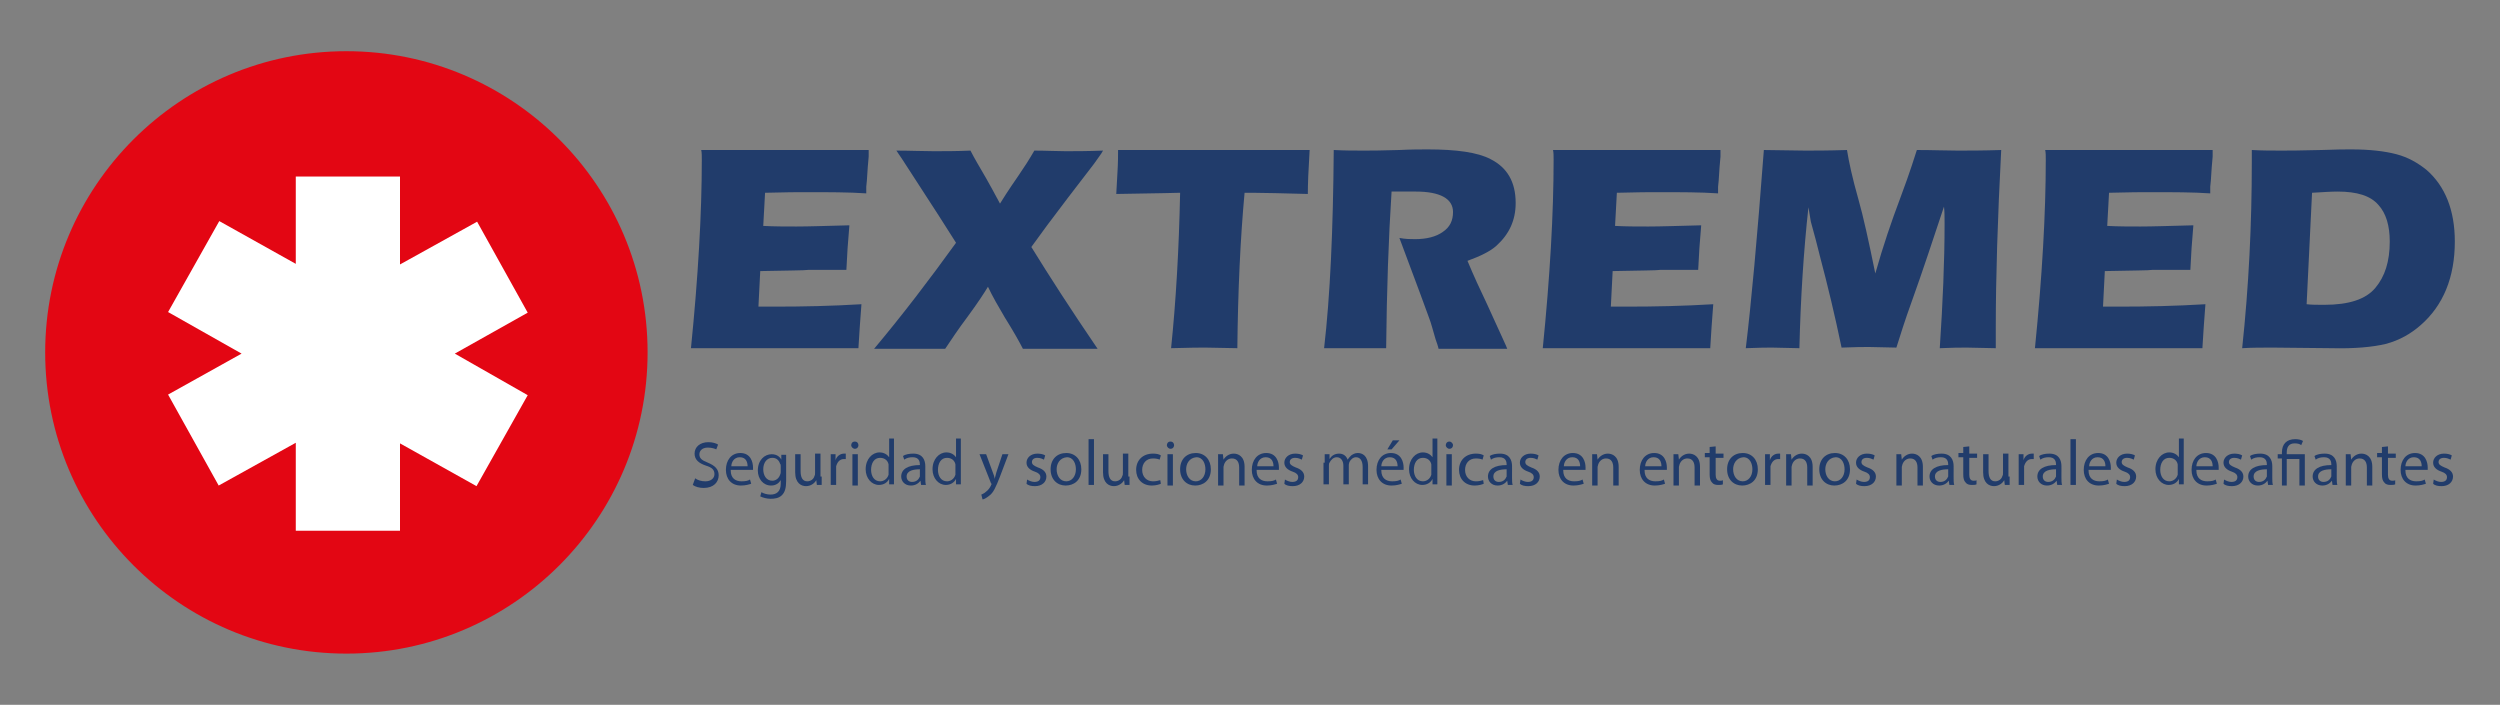 <svg xmlns="http://www.w3.org/2000/svg" xmlns:xlink="http://www.w3.org/1999/xlink" id="Capa_1" x="0px" y="0px" viewBox="0 0 415 117" style="enable-background:new 0 0 415 117;" xml:space="preserve"><rect x="0" y="0" width="415" height="117" fill="#808080" stroke="none"/><style type="text/css">	.st0{fill:#213C6B;}	.st1{fill:#E30613;}	.st2{fill:#FFFFFF;}</style><g>	<path class="st0" d="M126.2,45l-0.3,5.9c0.8,0,1.7,0,2.7,0c4.7,0,9.5-0.1,14.4-0.4c-0.2,2.8-0.4,5.2-0.5,7.3c-3.9,0-8.1,0-12.8,0  l-15,0c1.2-11.9,1.8-22.4,1.8-31.3c0-0.6,0-1.2-0.1-1.6c3.7,0,8.2,0,13.5,0l14.3,0c0,0.3,0,0.7,0,1.1c-0.1,1-0.2,2.3-0.3,4l-0.1,1  v1.1c-2.9-0.2-6.2-0.2-9.8-0.2c-1.4,0-3.7,0-7,0.1l-0.3,5.5c1.8,0.1,3.6,0.1,5.5,0.1c2,0,4.9-0.1,8.8-0.2l-0.3,3.8l-0.2,3.6h-6.3  C133.5,44.9,130.8,44.9,126.2,45"></path>	<path class="st0" d="M181.6,27.2l-4.3,5.6c-2.6,3.4-4.6,6.1-6.1,8.2c2.9,4.7,6.5,10.3,11,16.9l-6.4,0c-1.6,0-3.6,0-6,0  c-0.5-1-1.5-2.8-3-5.2c-1-1.7-2-3.4-2.8-5.1c-0.6,1-1.7,2.7-3.4,5c-1.5,2-2.7,3.8-3.7,5.3l-5.9,0c-1.3,0-3.3,0-5.9,0  c4.7-5.6,9.2-11.5,13.6-17.6c-1-1.6-3.8-6-8.5-13.2c-0.1-0.2-0.6-0.9-1.4-2.1c2.3,0,4.3,0.1,6.2,0.1c1.8,0,3.8,0,6.1-0.1  c0.6,1.2,1.5,2.7,2.6,4.6c0.5,0.9,1.3,2.3,2.3,4.2c0.3-0.5,1.3-2.1,3.1-4.7c0.9-1.3,1.8-2.7,2.6-4.1c1.9,0,3.7,0.1,5.2,0.1  c1.5,0,3.6,0,6.2-0.1C182.8,25.6,182.2,26.3,181.6,27.2"></path>	<path class="st0" d="M207.9,32h-1.3c-0.7,7.6-1.1,16.2-1.2,25.8l-5.3-0.1c-0.7,0-2.6,0-5.7,0.1c0.8-7.7,1.3-16.3,1.5-25.8  c-0.1,0-3.6,0.1-10.6,0.2l0.2-3.6c0.1-1.6,0.1-2.8,0.1-3.7c4.5,0,10,0,16.5,0l15.3,0c-0.2,3.2-0.3,5.7-0.3,7.3  C213,32.1,209.9,32,207.9,32"></path>	<path class="st0" d="M219.8,57.8c1-8.6,1.5-19.6,1.6-32.9c1.8,0.1,3.4,0.1,5,0.1c0.9,0,2.9,0,5.9-0.1c2-0.1,3.6-0.1,4.7-0.1  c4.8,0,8.3,0.5,10.4,1.6c2.8,1.4,4.2,3.8,4.2,7.3c0,2.9-1.1,5.2-3.2,7.1c-1,0.9-2.6,1.7-4.8,2.5c1,2.4,2.1,4.8,3.3,7.3  c0.8,1.8,1.7,3.7,2.6,5.7c0.1,0.3,0.4,0.8,0.7,1.6l-5.6,0c-1,0-2.9,0-5.8,0c-0.1-0.5-0.3-1-0.5-1.6c-0.4-1.3-0.7-2.6-1.1-3.6  c-0.4-1.1-2-5.5-4.9-13.2c1,0.2,1.9,0.2,2.6,0.2c1.9,0,3.5-0.4,4.6-1.2c1.2-0.8,1.7-1.9,1.7-3.3c0-2.2-2.1-3.4-6.2-3.4  c-0.8,0-1.5,0-2.3,0c-0.7,0-1.3,0-1.7,0c-0.5,7.7-0.8,16.3-0.9,26l-5.4,0C224.2,57.8,222.4,57.8,219.8,57.8"></path>	<path class="st0" d="M267.7,45l-0.3,5.9c0.8,0,1.7,0,2.6,0c4.7,0,9.5-0.1,14.4-0.4c-0.2,2.8-0.4,5.2-0.5,7.3c-3.9,0-8.1,0-12.8,0  l-15,0c1.2-11.9,1.8-22.4,1.8-31.3c0-0.6,0-1.2-0.1-1.6c3.7,0,8.2,0,13.5,0l14.3,0c0,0.3,0,0.7,0,1.1c-0.1,1-0.2,2.3-0.3,4l-0.1,1  v1.1c-2.9-0.2-6.2-0.2-9.8-0.2c-1.4,0-3.7,0-7,0.1l-0.3,5.5c1.8,0.1,3.6,0.1,5.5,0.1c2,0,4.9-0.1,8.8-0.2l-0.3,3.8l-0.2,3.6h-6.3  C275,44.9,272.3,44.9,267.7,45"></path>	<path class="st0" d="M300.6,36.8l-0.4-2.4c-0.8,7.3-1.3,15.1-1.5,23.4l-4.5-0.1c-0.7,0-2.2,0-4.4,0.1c0.9-7.4,1.9-18.3,3-32.9  l6.9,0.1c1.5,0,3.8,0,6.9-0.1c0.3,1.9,0.9,4.7,1.9,8.2c0.8,2.8,1.7,6.9,2.8,12.3c1.3-4.6,2.7-8.7,4.1-12.4c0.6-1.6,1.6-4.3,2.8-8.1  c2.6,0,4.9,0.1,6.8,0.1c1.8,0,4.2,0,7.2-0.1c-0.6,11.5-0.9,21.3-0.9,29.3c0,1.3,0,2.5,0,3.6l-4.8-0.1c-1,0-2.5,0-4.5,0.1  c0.5-7.5,0.8-14.4,0.8-20.7c0-1.1,0-2-0.1-2.8c-1.8,5.4-3.5,10.6-5.3,15.6c-1.2,3.3-2,5.9-2.6,7.8l-4.5-0.1c-0.8,0-2.4,0-4.6,0.1  c-1.1-5.3-2.3-10.3-3.6-15.2C301.7,40.9,301.2,38.9,300.6,36.8"></path>	<path class="st0" d="M349.4,45l-0.3,5.9c0.8,0,1.7,0,2.6,0c4.7,0,9.5-0.1,14.4-0.4c-0.2,2.8-0.4,5.2-0.5,7.3c-3.9,0-8.1,0-12.8,0  l-15,0c1.2-11.9,1.8-22.4,1.8-31.3c0-0.6,0-1.2-0.1-1.6c3.7,0,8.2,0,13.5,0l14.3,0c0,0.3,0,0.7,0,1.1c-0.1,1-0.2,2.3-0.3,4l-0.1,1  v1.1c-2.9-0.2-6.2-0.2-9.8-0.2c-1.4,0-3.7,0-7,0.1l-0.3,5.5c1.8,0.1,3.6,0.1,5.5,0.1c2,0,4.9-0.1,8.8-0.2l-0.3,3.8l-0.2,3.6h-6.3  C356.7,44.9,354,44.9,349.4,45"></path>	<path class="st0" d="M387,57.8l-9.7-0.1c-1.8,0-3.5,0-5.1,0.1c1.1-10.3,1.6-20.6,1.6-30.8v-2.1c1.7,0.1,3.3,0.1,4.9,0.1  c0.9,0,3.2,0,6.7-0.1c2.4-0.1,4-0.1,4.9-0.1c3.1,0,5.6,0.3,7.5,0.8c1.9,0.5,3.5,1.4,5,2.6c3.1,2.7,4.7,6.7,4.7,11.9  c0,5.9-1.9,10.6-5.7,13.9c-1.6,1.4-3.5,2.5-5.8,3.1C393.9,57.6,390.9,57.9,387,57.8 M383.8,32l-0.9,18.5c0.8,0.1,1.7,0.1,2.9,0.1  c4.1,0,6.9-0.9,8.5-2.8c1.6-1.9,2.4-4.4,2.4-7.7c0-2.6-0.6-4.7-1.9-6.1c-1.3-1.5-3.5-2.2-6.8-2.2C387,31.8,385.5,31.9,383.8,32"></path>	<path class="st0" d="M115.4,79.4c0.4,0.3,1,0.5,1.7,0.5c0.9,0,1.5-0.5,1.5-1.2c0-0.7-0.4-1.1-1.4-1.4c-1.2-0.4-1.9-1-1.9-2  c0-1.1,0.9-1.9,2.3-1.9c0.7,0,1.3,0.2,1.6,0.4l-0.3,0.8c-0.2-0.1-0.7-0.3-1.4-0.3c-1,0-1.4,0.6-1.4,1.1c0,0.7,0.4,1,1.4,1.4  c1.2,0.5,1.8,1.1,1.8,2.1c0,1.1-0.8,2.1-2.5,2.1c-0.7,0-1.4-0.2-1.8-0.5L115.4,79.4z"></path>	<path class="st0" d="M121.3,78.1c0,1.3,0.8,1.8,1.8,1.8c0.7,0,1.1-0.1,1.4-0.3l0.2,0.7c-0.3,0.1-0.9,0.3-1.7,0.3  c-1.6,0-2.5-1.1-2.5-2.6c0-1.6,0.9-2.8,2.4-2.8c1.7,0,2.1,1.5,2.1,2.4c0,0.2,0,0.3,0,0.4H121.3z M124.1,77.4c0-0.6-0.2-1.5-1.3-1.5  c-1,0-1.4,0.9-1.4,1.5H124.1z"></path>	<path class="st0" d="M130.5,79.8c0,1.2-0.2,1.9-0.7,2.4c-0.5,0.5-1.2,0.6-1.9,0.6c-0.6,0-1.3-0.2-1.7-0.4l0.2-0.7  c0.3,0.2,0.9,0.4,1.5,0.4c1,0,1.7-0.5,1.7-1.8v-0.6h0c-0.3,0.5-0.8,0.9-1.6,0.9c-1.3,0-2.2-1.1-2.2-2.5c0-1.7,1.1-2.7,2.3-2.7  c0.9,0,1.4,0.5,1.6,0.9h0l0-0.8h0.8c0,0.4,0,0.8,0,1.4V79.8z M129.6,77.4c0-0.2,0-0.3-0.1-0.4c-0.2-0.6-0.6-1-1.3-1  c-0.9,0-1.5,0.8-1.5,1.9c0,1,0.5,1.9,1.5,1.9c0.6,0,1.1-0.4,1.3-1c0.1-0.2,0.1-0.3,0.1-0.5V77.4z"></path>	<path class="st0" d="M136.4,79.1c0,0.5,0,1,0,1.4h-0.8l-0.1-0.8h0c-0.2,0.4-0.8,1-1.7,1c-0.8,0-1.8-0.5-1.8-2.3v-3h0.9v2.8  c0,1,0.3,1.7,1.1,1.7c0.6,0,1.1-0.4,1.2-0.9c0.1-0.1,0.1-0.3,0.1-0.5v-3.2h0.9V79.1z"></path>	<path class="st0" d="M137.9,77c0-0.6,0-1.1,0-1.6h0.8l0,1h0c0.2-0.7,0.8-1.1,1.4-1.1c0.1,0,0.2,0,0.3,0v0.9c-0.1,0-0.2,0-0.3,0  c-0.7,0-1.1,0.5-1.3,1.2c0,0.1,0,0.3,0,0.4v2.7h-0.9V77z"></path>	<path class="st0" d="M142.5,73.9c0,0.3-0.2,0.6-0.6,0.6c-0.3,0-0.6-0.3-0.6-0.6c0-0.3,0.2-0.6,0.6-0.6  C142.3,73.3,142.5,73.6,142.5,73.9 M141.5,75.4h0.9v5.2h-0.9V75.4z"></path>	<path class="st0" d="M148.4,72.9v6.2c0,0.5,0,1,0,1.3h-0.8l0-0.9h0c-0.3,0.6-0.9,1-1.7,1c-1.2,0-2.2-1.1-2.2-2.6  c0-1.7,1.1-2.8,2.3-2.8c0.8,0,1.3,0.4,1.6,0.8h0v-3.1H148.4z M147.5,77.5c0-0.1,0-0.3,0-0.4c-0.1-0.6-0.6-1.1-1.4-1.1  c-1,0-1.5,0.9-1.5,2c0,1,0.5,1.9,1.5,1.9c0.6,0,1.2-0.4,1.4-1.1c0-0.1,0-0.3,0-0.4V77.5z"></path>	<path class="st0" d="M153.6,79.3c0,0.4,0,0.9,0.1,1.2h-0.8l-0.1-0.7h0c-0.3,0.4-0.8,0.8-1.6,0.8c-1,0-1.6-0.7-1.6-1.5  c0-1.2,1.1-1.9,3.1-1.9v-0.1c0-0.4-0.1-1.2-1.2-1.2c-0.5,0-1,0.1-1.4,0.4l-0.2-0.6c0.4-0.3,1.1-0.4,1.7-0.4c1.6,0,2,1.1,2,2.1V79.3  z M152.7,77.9c-1,0-2.2,0.2-2.2,1.2c0,0.6,0.4,0.9,0.9,0.9c0.7,0,1.1-0.4,1.3-0.9c0-0.1,0-0.2,0-0.3V77.9z"></path>	<path class="st0" d="M159.5,72.9v6.2c0,0.5,0,1,0,1.3h-0.8l0-0.9h0c-0.3,0.6-0.9,1-1.7,1c-1.2,0-2.2-1.1-2.2-2.6  c0-1.7,1.1-2.8,2.3-2.8c0.8,0,1.3,0.4,1.6,0.8h0v-3.1H159.5z M158.6,77.5c0-0.1,0-0.3,0-0.4c-0.1-0.6-0.6-1.1-1.4-1.1  c-1,0-1.5,0.9-1.5,2c0,1,0.5,1.9,1.5,1.9c0.6,0,1.2-0.4,1.4-1.1c0-0.1,0-0.3,0-0.4V77.5z"></path>	<path class="st0" d="M163.7,75.4l1.1,3c0.1,0.3,0.3,0.7,0.3,1.1h0c0.1-0.3,0.2-0.7,0.3-1.1l1-3h1l-1.4,3.7  c-0.7,1.8-1.1,2.7-1.8,3.2c-0.5,0.4-0.9,0.6-1.1,0.6l-0.2-0.8c0.2-0.1,0.5-0.2,0.8-0.5c0.3-0.2,0.6-0.6,0.8-1  c0-0.1,0.1-0.2,0.1-0.2c0-0.1,0-0.1-0.1-0.2l-1.9-4.8H163.7z"></path>	<path class="st0" d="M170.5,79.6c0.3,0.2,0.8,0.4,1.2,0.4c0.7,0,1-0.3,1-0.8c0-0.4-0.3-0.7-0.9-0.9c-0.9-0.3-1.4-0.8-1.4-1.5  c0-0.8,0.7-1.5,1.8-1.5c0.5,0,1,0.1,1.3,0.3l-0.2,0.7c-0.2-0.1-0.6-0.3-1.1-0.3c-0.6,0-0.9,0.3-0.9,0.7c0,0.4,0.3,0.6,1,0.9  c0.9,0.3,1.4,0.8,1.4,1.5c0,0.9-0.7,1.6-1.9,1.6c-0.6,0-1.1-0.1-1.4-0.4L170.5,79.6z"></path>	<path class="st0" d="M179.5,77.9c0,1.9-1.3,2.7-2.6,2.7c-1.4,0-2.5-1-2.5-2.7c0-1.7,1.1-2.7,2.6-2.7  C178.5,75.2,179.5,76.3,179.5,77.9 M175.4,77.9c0,1.1,0.6,2,1.6,2c0.9,0,1.6-0.8,1.6-2c0-0.9-0.4-2-1.5-2  C175.9,76,175.4,77,175.4,77.9"></path>	<rect x="180.7" y="72.9" class="st0" width="0.9" height="7.6"></rect>	<path class="st0" d="M187.5,79.1c0,0.5,0,1,0,1.4h-0.8l-0.1-0.8h0c-0.2,0.4-0.8,1-1.7,1c-0.8,0-1.8-0.5-1.8-2.3v-3h0.9v2.8  c0,1,0.3,1.7,1.1,1.7c0.6,0,1.1-0.4,1.2-0.9c0.1-0.1,0.1-0.3,0.1-0.5v-3.2h0.9V79.1z"></path>	<path class="st0" d="M192.7,80.3c-0.2,0.1-0.8,0.3-1.5,0.3c-1.6,0-2.6-1.1-2.6-2.6c0-1.6,1.1-2.7,2.8-2.7c0.6,0,1,0.1,1.3,0.3  l-0.2,0.7c-0.2-0.1-0.6-0.2-1.1-0.2c-1.2,0-1.8,0.9-1.8,1.9c0,1.2,0.8,1.9,1.8,1.9c0.5,0,0.9-0.1,1.2-0.2L192.7,80.3z"></path>	<path class="st0" d="M194.9,73.9c0,0.3-0.2,0.6-0.6,0.6c-0.3,0-0.6-0.3-0.6-0.6c0-0.3,0.2-0.6,0.6-0.6  C194.7,73.3,194.9,73.6,194.9,73.9 M193.8,75.4h0.9v5.2h-0.9V75.4z"></path>	<path class="st0" d="M201,77.9c0,1.9-1.3,2.7-2.6,2.7c-1.4,0-2.5-1-2.5-2.7c0-1.7,1.1-2.7,2.6-2.7C200,75.2,201,76.3,201,77.9   M196.9,77.9c0,1.1,0.6,2,1.6,2c0.9,0,1.6-0.8,1.6-2c0-0.9-0.4-2-1.5-2C197.4,76,196.9,77,196.9,77.9"></path>	<path class="st0" d="M202.2,76.8c0-0.5,0-1,0-1.4h0.8l0.1,0.9h0c0.3-0.5,0.9-1,1.7-1c0.7,0,1.8,0.4,1.8,2.2v3.1h-0.9v-3  c0-0.8-0.3-1.5-1.2-1.5c-0.6,0-1.1,0.4-1.3,1c0,0.1-0.1,0.3-0.1,0.4v3.1h-0.9V76.8z"></path>	<path class="st0" d="M208.6,78.1c0,1.3,0.8,1.8,1.8,1.8c0.7,0,1.1-0.1,1.4-0.3l0.2,0.7c-0.3,0.1-0.9,0.3-1.7,0.3  c-1.6,0-2.5-1.1-2.5-2.6c0-1.6,0.9-2.8,2.4-2.8c1.7,0,2.1,1.5,2.1,2.4c0,0.2,0,0.3,0,0.4H208.6z M211.4,77.4c0-0.6-0.2-1.5-1.3-1.5  c-1,0-1.4,0.9-1.4,1.5H211.4z"></path>	<path class="st0" d="M213.3,79.6c0.3,0.2,0.8,0.4,1.2,0.4c0.7,0,1-0.3,1-0.8c0-0.4-0.3-0.7-0.9-0.9c-0.9-0.3-1.4-0.8-1.4-1.5  c0-0.8,0.7-1.5,1.8-1.5c0.5,0,1,0.1,1.3,0.3l-0.2,0.7c-0.2-0.1-0.6-0.3-1.1-0.3c-0.6,0-0.9,0.3-0.9,0.7c0,0.4,0.3,0.6,1,0.9  c0.9,0.3,1.4,0.8,1.4,1.5c0,0.9-0.7,1.6-1.9,1.6c-0.6,0-1.1-0.1-1.4-0.4L213.3,79.6z"></path>	<path class="st0" d="M219.9,76.8c0-0.5,0-1,0-1.4h0.8l0,0.8h0c0.3-0.5,0.8-0.9,1.6-0.9c0.7,0,1.2,0.4,1.4,1h0  c0.2-0.3,0.4-0.5,0.6-0.7c0.3-0.2,0.6-0.4,1.1-0.4c0.7,0,1.7,0.4,1.7,2.2v3h-0.9v-2.9c0-1-0.4-1.6-1.1-1.6c-0.5,0-0.9,0.4-1.1,0.8  c0,0.1-0.1,0.3-0.1,0.5v3.2h-0.9v-3.1c0-0.8-0.4-1.4-1.1-1.4c-0.6,0-1,0.5-1.2,0.9c-0.1,0.1-0.1,0.3-0.1,0.5v3.1h-0.9V76.8z"></path>	<path class="st0" d="M229.3,78.1c0,1.3,0.8,1.8,1.8,1.8c0.7,0,1.1-0.1,1.4-0.3l0.2,0.7c-0.3,0.1-0.9,0.3-1.7,0.3  c-1.6,0-2.5-1.1-2.5-2.6c0-1.6,0.9-2.8,2.4-2.8c1.7,0,2.1,1.5,2.1,2.4c0,0.2,0,0.3,0,0.4H229.3z M232,77.4c0-0.6-0.2-1.5-1.3-1.5  c-1,0-1.4,0.9-1.4,1.5H232z M232.3,73.1l-1.3,1.5h-0.7l0.9-1.5H232.3z"></path>	<path class="st0" d="M238.6,72.9v6.2c0,0.5,0,1,0,1.3h-0.8l0-0.9h0c-0.3,0.6-0.9,1-1.7,1c-1.2,0-2.2-1.1-2.2-2.6  c0-1.7,1.1-2.8,2.3-2.8c0.8,0,1.3,0.4,1.6,0.8h0v-3.1H238.6z M237.6,77.5c0-0.1,0-0.3,0-0.4c-0.1-0.6-0.6-1.1-1.4-1.1  c-1,0-1.5,0.9-1.5,2c0,1,0.5,1.9,1.5,1.9c0.6,0,1.2-0.4,1.4-1.1c0-0.1,0-0.3,0-0.4V77.5z"></path>	<path class="st0" d="M241.2,73.9c0,0.3-0.2,0.6-0.6,0.6c-0.3,0-0.6-0.3-0.6-0.6c0-0.3,0.2-0.6,0.6-0.6  C240.9,73.3,241.2,73.6,241.2,73.9 M240.1,75.4h0.9v5.2h-0.9V75.4z"></path>	<path class="st0" d="M246.3,80.3c-0.2,0.1-0.8,0.3-1.5,0.3c-1.6,0-2.6-1.1-2.6-2.6c0-1.6,1.1-2.7,2.8-2.7c0.6,0,1,0.1,1.3,0.3  l-0.2,0.7c-0.2-0.1-0.6-0.2-1.1-0.2c-1.2,0-1.8,0.9-1.8,1.9c0,1.2,0.8,1.9,1.8,1.9c0.5,0,0.9-0.1,1.2-0.2L246.3,80.3z"></path>	<path class="st0" d="M251,79.3c0,0.4,0,0.9,0.1,1.2h-0.8l-0.1-0.7h0c-0.3,0.4-0.8,0.8-1.6,0.8c-1,0-1.6-0.7-1.6-1.5  c0-1.2,1.1-1.9,3.1-1.9v-0.1c0-0.4-0.1-1.2-1.2-1.2c-0.5,0-1,0.1-1.4,0.4l-0.2-0.6c0.4-0.3,1.1-0.4,1.7-0.4c1.6,0,2,1.1,2,2.1V79.3  z M250.1,77.9c-1,0-2.2,0.2-2.2,1.2c0,0.6,0.4,0.9,0.9,0.9c0.7,0,1.1-0.4,1.3-0.9c0-0.1,0-0.2,0-0.3V77.9z"></path>	<path class="st0" d="M252.4,79.6c0.3,0.2,0.8,0.4,1.2,0.4c0.7,0,1-0.3,1-0.8c0-0.4-0.3-0.7-0.9-0.9c-0.9-0.3-1.4-0.8-1.4-1.5  c0-0.8,0.7-1.5,1.8-1.5c0.5,0,1,0.1,1.3,0.3l-0.2,0.7c-0.2-0.1-0.6-0.3-1.1-0.3c-0.6,0-0.9,0.3-0.9,0.7c0,0.4,0.3,0.6,1,0.9  c0.9,0.3,1.4,0.8,1.4,1.5c0,0.9-0.7,1.6-1.9,1.6c-0.6,0-1.1-0.1-1.4-0.4L252.4,79.6z"></path>	<path class="st0" d="M259.5,78.1c0,1.3,0.8,1.8,1.8,1.8c0.7,0,1.1-0.1,1.4-0.3l0.2,0.7c-0.3,0.1-0.9,0.3-1.7,0.3  c-1.6,0-2.5-1.1-2.5-2.6c0-1.6,0.9-2.8,2.4-2.8c1.7,0,2.1,1.5,2.1,2.4c0,0.2,0,0.3,0,0.4H259.5z M262.3,77.4c0-0.6-0.2-1.5-1.3-1.5  c-1,0-1.4,0.9-1.4,1.5H262.3z"></path>	<path class="st0" d="M264.3,76.8c0-0.5,0-1,0-1.4h0.8l0.1,0.9h0c0.3-0.5,0.9-1,1.7-1c0.7,0,1.8,0.4,1.8,2.2v3.1h-0.9v-3  c0-0.8-0.3-1.5-1.2-1.5c-0.6,0-1.1,0.4-1.3,1c0,0.1-0.1,0.3-0.1,0.4v3.1h-0.9V76.8z"></path>	<path class="st0" d="M273,78.1c0,1.3,0.8,1.8,1.8,1.8c0.7,0,1.1-0.1,1.4-0.3l0.2,0.7c-0.3,0.1-0.9,0.3-1.7,0.3  c-1.6,0-2.5-1.1-2.5-2.6c0-1.6,0.9-2.8,2.4-2.8c1.7,0,2.1,1.5,2.1,2.4c0,0.2,0,0.3,0,0.4H273z M275.8,77.4c0-0.6-0.2-1.5-1.3-1.5  c-1,0-1.4,0.9-1.4,1.5H275.8z"></path>	<path class="st0" d="M277.8,76.8c0-0.5,0-1,0-1.4h0.8l0.1,0.9h0c0.3-0.5,0.9-1,1.7-1c0.7,0,1.8,0.4,1.8,2.2v3.1h-0.9v-3  c0-0.8-0.3-1.5-1.2-1.5c-0.6,0-1.1,0.4-1.3,1c0,0.1-0.1,0.3-0.1,0.4v3.1h-0.9V76.8z"></path>	<path class="st0" d="M284.8,74.1v1.2h1.3v0.7h-1.3v2.8c0,0.6,0.2,1,0.7,1c0.3,0,0.4,0,0.5-0.1l0,0.7c-0.2,0.1-0.5,0.1-0.8,0.1  c-0.4,0-0.8-0.1-1-0.4c-0.3-0.3-0.4-0.7-0.4-1.4v-2.8h-0.8v-0.7h0.8v-1L284.8,74.1z"></path>	<path class="st0" d="M291.8,77.9c0,1.9-1.3,2.7-2.6,2.7c-1.4,0-2.5-1-2.5-2.7c0-1.7,1.1-2.7,2.6-2.7  C290.8,75.2,291.8,76.3,291.8,77.9 M287.7,77.9c0,1.1,0.6,2,1.6,2c0.9,0,1.6-0.8,1.6-2c0-0.9-0.4-2-1.5-2  C288.2,76,287.7,77,287.7,77.9"></path>	<path class="st0" d="M293,77c0-0.6,0-1.1,0-1.6h0.8l0,1h0c0.2-0.7,0.8-1.1,1.4-1.1c0.1,0,0.2,0,0.3,0v0.9c-0.1,0-0.2,0-0.3,0  c-0.7,0-1.1,0.5-1.3,1.2c0,0.1,0,0.3,0,0.4v2.7H293V77z"></path>	<path class="st0" d="M296.5,76.8c0-0.5,0-1,0-1.4h0.8l0.1,0.9h0c0.3-0.5,0.9-1,1.7-1c0.7,0,1.8,0.4,1.8,2.2v3.1H300v-3  c0-0.8-0.3-1.5-1.2-1.5c-0.6,0-1.1,0.4-1.3,1c0,0.1-0.1,0.3-0.1,0.4v3.1h-0.9V76.8z"></path>	<path class="st0" d="M307.1,77.9c0,1.9-1.3,2.7-2.6,2.7c-1.4,0-2.5-1-2.5-2.7c0-1.7,1.1-2.7,2.6-2.7  C306.1,75.2,307.1,76.3,307.1,77.9 M303,77.9c0,1.1,0.6,2,1.6,2c0.9,0,1.6-0.8,1.6-2c0-0.9-0.4-2-1.5-2C303.5,76,303,77,303,77.9"></path>	<path class="st0" d="M308.2,79.6c0.3,0.2,0.8,0.4,1.2,0.4c0.7,0,1-0.3,1-0.8c0-0.4-0.3-0.7-0.9-0.9c-0.9-0.3-1.4-0.8-1.4-1.5  c0-0.8,0.7-1.5,1.8-1.5c0.5,0,1,0.1,1.3,0.3l-0.2,0.7c-0.2-0.1-0.6-0.3-1.1-0.3c-0.6,0-0.9,0.3-0.9,0.7c0,0.4,0.3,0.6,1,0.9  c0.9,0.3,1.4,0.8,1.4,1.5c0,0.9-0.7,1.6-1.9,1.6c-0.6,0-1.1-0.1-1.4-0.4L308.2,79.6z"></path>	<path class="st0" d="M314.8,76.8c0-0.5,0-1,0-1.4h0.8l0.1,0.9h0c0.3-0.5,0.9-1,1.7-1c0.7,0,1.8,0.4,1.8,2.2v3.1h-0.9v-3  c0-0.8-0.3-1.5-1.2-1.5c-0.6,0-1.1,0.4-1.3,1c0,0.1-0.1,0.3-0.1,0.4v3.1h-0.9V76.8z"></path>	<path class="st0" d="M324.3,79.3c0,0.4,0,0.9,0.1,1.2h-0.8l-0.1-0.7h0c-0.3,0.4-0.8,0.8-1.6,0.8c-1,0-1.6-0.7-1.6-1.5  c0-1.2,1.1-1.9,3.1-1.9v-0.1c0-0.4-0.1-1.2-1.2-1.2c-0.5,0-1,0.1-1.4,0.4l-0.2-0.6c0.4-0.3,1.1-0.4,1.7-0.4c1.6,0,2,1.1,2,2.1V79.3  z M323.4,77.9c-1,0-2.2,0.2-2.2,1.2c0,0.6,0.4,0.9,0.9,0.9c0.7,0,1.1-0.4,1.3-0.9c0-0.1,0-0.2,0-0.3V77.9z"></path>	<path class="st0" d="M326.9,74.1v1.2h1.3v0.7h-1.3v2.8c0,0.6,0.2,1,0.7,1c0.3,0,0.4,0,0.5-0.1l0,0.7c-0.2,0.1-0.5,0.1-0.8,0.1  c-0.4,0-0.8-0.1-1-0.4c-0.3-0.3-0.4-0.7-0.4-1.4v-2.8h-0.8v-0.7h0.8v-1L326.9,74.1z"></path>	<path class="st0" d="M333.6,79.1c0,0.5,0,1,0,1.4h-0.8l-0.1-0.8h0c-0.2,0.4-0.8,1-1.7,1c-0.8,0-1.8-0.5-1.8-2.3v-3h0.9v2.8  c0,1,0.3,1.7,1.1,1.7c0.6,0,1.1-0.4,1.2-0.9c0.1-0.1,0.1-0.3,0.1-0.5v-3.2h0.9V79.1z"></path>	<path class="st0" d="M335.1,77c0-0.6,0-1.1,0-1.6h0.8l0,1h0c0.2-0.7,0.8-1.1,1.4-1.1c0.1,0,0.2,0,0.3,0v0.9c-0.1,0-0.2,0-0.3,0  c-0.7,0-1.1,0.5-1.3,1.2c0,0.1,0,0.3,0,0.4v2.7h-0.9V77z"></path>	<path class="st0" d="M342.2,79.3c0,0.4,0,0.9,0.1,1.2h-0.8l-0.1-0.7h0c-0.3,0.4-0.8,0.8-1.6,0.8c-1,0-1.6-0.7-1.6-1.5  c0-1.2,1.1-1.9,3.1-1.9v-0.1c0-0.4-0.1-1.2-1.2-1.2c-0.5,0-1,0.1-1.4,0.4l-0.2-0.6c0.4-0.3,1.1-0.4,1.7-0.4c1.6,0,2,1.1,2,2.1V79.3  z M341.3,77.9c-1,0-2.2,0.2-2.2,1.2c0,0.6,0.4,0.9,0.9,0.9c0.7,0,1.1-0.4,1.3-0.9c0-0.1,0-0.2,0-0.3V77.9z"></path>	<rect x="343.7" y="72.9" class="st0" width="0.9" height="7.6"></rect>	<path class="st0" d="M346.7,78.1c0,1.3,0.8,1.8,1.8,1.8c0.7,0,1.1-0.1,1.4-0.3l0.2,0.7c-0.3,0.1-0.9,0.3-1.7,0.3  c-1.6,0-2.5-1.1-2.5-2.6c0-1.6,0.9-2.8,2.4-2.8c1.7,0,2.1,1.5,2.1,2.4c0,0.2,0,0.3,0,0.4H346.7z M349.5,77.4c0-0.6-0.2-1.5-1.3-1.5  c-1,0-1.4,0.9-1.4,1.5H349.5z"></path>	<path class="st0" d="M351.4,79.6c0.3,0.2,0.8,0.4,1.2,0.4c0.7,0,1-0.3,1-0.8c0-0.4-0.3-0.7-0.9-0.9c-0.9-0.3-1.4-0.8-1.4-1.5  c0-0.8,0.7-1.5,1.8-1.5c0.5,0,1,0.1,1.3,0.3l-0.2,0.7c-0.2-0.1-0.6-0.3-1.1-0.3c-0.6,0-0.9,0.3-0.9,0.7c0,0.4,0.3,0.6,1,0.9  c0.9,0.3,1.4,0.8,1.4,1.5c0,0.9-0.7,1.6-1.9,1.6c-0.6,0-1.1-0.1-1.4-0.4L351.4,79.6z"></path>	<path class="st0" d="M362.5,72.9v6.2c0,0.5,0,1,0,1.3h-0.8l0-0.9h0c-0.3,0.6-0.9,1-1.7,1c-1.2,0-2.2-1.1-2.2-2.6  c0-1.7,1.1-2.8,2.3-2.8c0.8,0,1.3,0.4,1.6,0.8h0v-3.1H362.5z M361.5,77.5c0-0.1,0-0.3,0-0.4c-0.1-0.6-0.6-1.1-1.4-1.1  c-1,0-1.5,0.9-1.5,2c0,1,0.5,1.9,1.5,1.9c0.6,0,1.2-0.4,1.4-1.1c0-0.1,0-0.3,0-0.4V77.5z"></path>	<path class="st0" d="M364.6,78.1c0,1.3,0.8,1.8,1.8,1.8c0.7,0,1.1-0.1,1.4-0.3l0.2,0.7c-0.3,0.1-0.9,0.3-1.7,0.3  c-1.6,0-2.5-1.1-2.5-2.6c0-1.6,0.9-2.8,2.4-2.8c1.7,0,2.1,1.5,2.1,2.4c0,0.2,0,0.3,0,0.4H364.6z M367.3,77.4c0-0.6-0.2-1.5-1.3-1.5  c-1,0-1.4,0.9-1.4,1.5H367.3z"></path>	<path class="st0" d="M369.2,79.6c0.3,0.2,0.8,0.4,1.2,0.4c0.7,0,1-0.3,1-0.8c0-0.4-0.3-0.7-0.9-0.9c-0.9-0.3-1.4-0.8-1.4-1.5  c0-0.8,0.7-1.5,1.8-1.5c0.5,0,1,0.1,1.3,0.3l-0.2,0.7c-0.2-0.1-0.6-0.3-1.1-0.3c-0.6,0-0.9,0.3-0.9,0.7c0,0.4,0.3,0.6,1,0.9  c0.9,0.3,1.4,0.8,1.4,1.5c0,0.9-0.7,1.6-1.9,1.6c-0.6,0-1.1-0.1-1.4-0.4L369.2,79.6z"></path>	<path class="st0" d="M377.2,79.3c0,0.4,0,0.9,0.1,1.2h-0.8l-0.1-0.7h0c-0.3,0.4-0.8,0.8-1.6,0.8c-1,0-1.6-0.7-1.6-1.5  c0-1.2,1.1-1.9,3.1-1.9v-0.1c0-0.4-0.1-1.2-1.2-1.2c-0.5,0-1,0.1-1.4,0.4l-0.2-0.6c0.4-0.3,1.1-0.4,1.7-0.4c1.6,0,2,1.1,2,2.1V79.3  z M376.3,77.9c-1,0-2.2,0.2-2.2,1.2c0,0.6,0.4,0.9,0.9,0.9c0.7,0,1.1-0.4,1.3-0.9c0-0.1,0-0.2,0-0.3V77.9z"></path>	<path class="st0" d="M378.8,80.5v-4.4h-0.7v-0.7h0.7v-0.3c0-1.4,0.8-2.2,2.2-2.2c0.5,0,1,0.1,1.3,0.3l-0.3,0.7  c-0.2-0.2-0.6-0.3-1.1-0.3c-1,0-1.3,0.7-1.3,1.5v0.3h3v5.2h-0.9v-4.4h-2.1v4.4H378.8z"></path>	<path class="st0" d="M387.9,79.3c0,0.4,0,0.9,0.1,1.2h-0.8l-0.1-0.7h0c-0.3,0.4-0.8,0.8-1.6,0.8c-1,0-1.6-0.7-1.6-1.5  c0-1.2,1.1-1.9,3.1-1.9v-0.1c0-0.4-0.1-1.2-1.2-1.2c-0.5,0-1,0.1-1.4,0.4l-0.2-0.6c0.4-0.3,1.1-0.4,1.7-0.4c1.6,0,2,1.1,2,2.1V79.3  z M387,77.9c-1,0-2.2,0.2-2.2,1.2c0,0.6,0.4,0.9,0.9,0.9c0.7,0,1.1-0.4,1.3-0.9c0-0.1,0-0.2,0-0.3V77.9z"></path>	<path class="st0" d="M389.4,76.8c0-0.5,0-1,0-1.4h0.8l0.1,0.9h0c0.3-0.5,0.9-1,1.7-1c0.7,0,1.8,0.4,1.8,2.2v3.1h-0.9v-3  c0-0.8-0.3-1.5-1.2-1.5c-0.6,0-1.1,0.4-1.3,1c0,0.1-0.1,0.3-0.1,0.4v3.1h-0.9V76.8z"></path>	<path class="st0" d="M396.4,74.1v1.2h1.3v0.7h-1.3v2.8c0,0.6,0.2,1,0.7,1c0.3,0,0.4,0,0.5-0.1l0,0.7c-0.2,0.1-0.5,0.1-0.8,0.1  c-0.4,0-0.8-0.1-1-0.4c-0.3-0.3-0.4-0.7-0.4-1.4v-2.8h-0.8v-0.7h0.8v-1L396.4,74.1z"></path>	<path class="st0" d="M399.3,78.1c0,1.3,0.8,1.8,1.8,1.8c0.7,0,1.1-0.1,1.4-0.3l0.2,0.7c-0.3,0.1-0.9,0.3-1.7,0.3  c-1.6,0-2.5-1.1-2.5-2.6c0-1.6,0.9-2.8,2.4-2.8c1.7,0,2.1,1.5,2.1,2.4c0,0.2,0,0.3,0,0.4H399.3z M402,77.4c0-0.6-0.2-1.5-1.3-1.5  c-1,0-1.4,0.9-1.4,1.5H402z"></path>	<path class="st0" d="M404,79.6c0.3,0.2,0.8,0.4,1.2,0.4c0.7,0,1-0.3,1-0.8c0-0.4-0.3-0.7-0.9-0.9c-0.9-0.3-1.4-0.8-1.4-1.5  c0-0.8,0.7-1.5,1.8-1.5c0.5,0,1,0.1,1.3,0.3l-0.2,0.7c-0.2-0.1-0.6-0.3-1.1-0.3c-0.6,0-0.9,0.3-0.9,0.7c0,0.4,0.3,0.6,1,0.9  c0.9,0.3,1.4,0.8,1.4,1.5c0,0.9-0.7,1.6-1.9,1.6c-0.6,0-1.1-0.1-1.4-0.4L404,79.6z"></path>	<path class="st1" d="M57.5,8.5c-27.6,0-50,22.4-50,50c0,27.6,22.4,50,50,50s50-22.4,50-50C107.5,30.9,85.1,8.5,57.5,8.5L57.5,8.5z"></path>	<g id="XMLID_1_">		<g>			<polygon class="st2" points="79.2,36.8 87.6,51.9 75.5,58.7 87.6,65.6 79.1,80.7 66.4,73.6 66.4,88.1 49.1,88.1 49.1,73.5     36.3,80.6 27.9,65.5 40.1,58.7 27.9,51.8 36.4,36.7 49.1,43.8 49.1,29.3 66.4,29.3 66.4,43.9    "></polygon>		</g>		<g>		</g>	</g></g></svg>